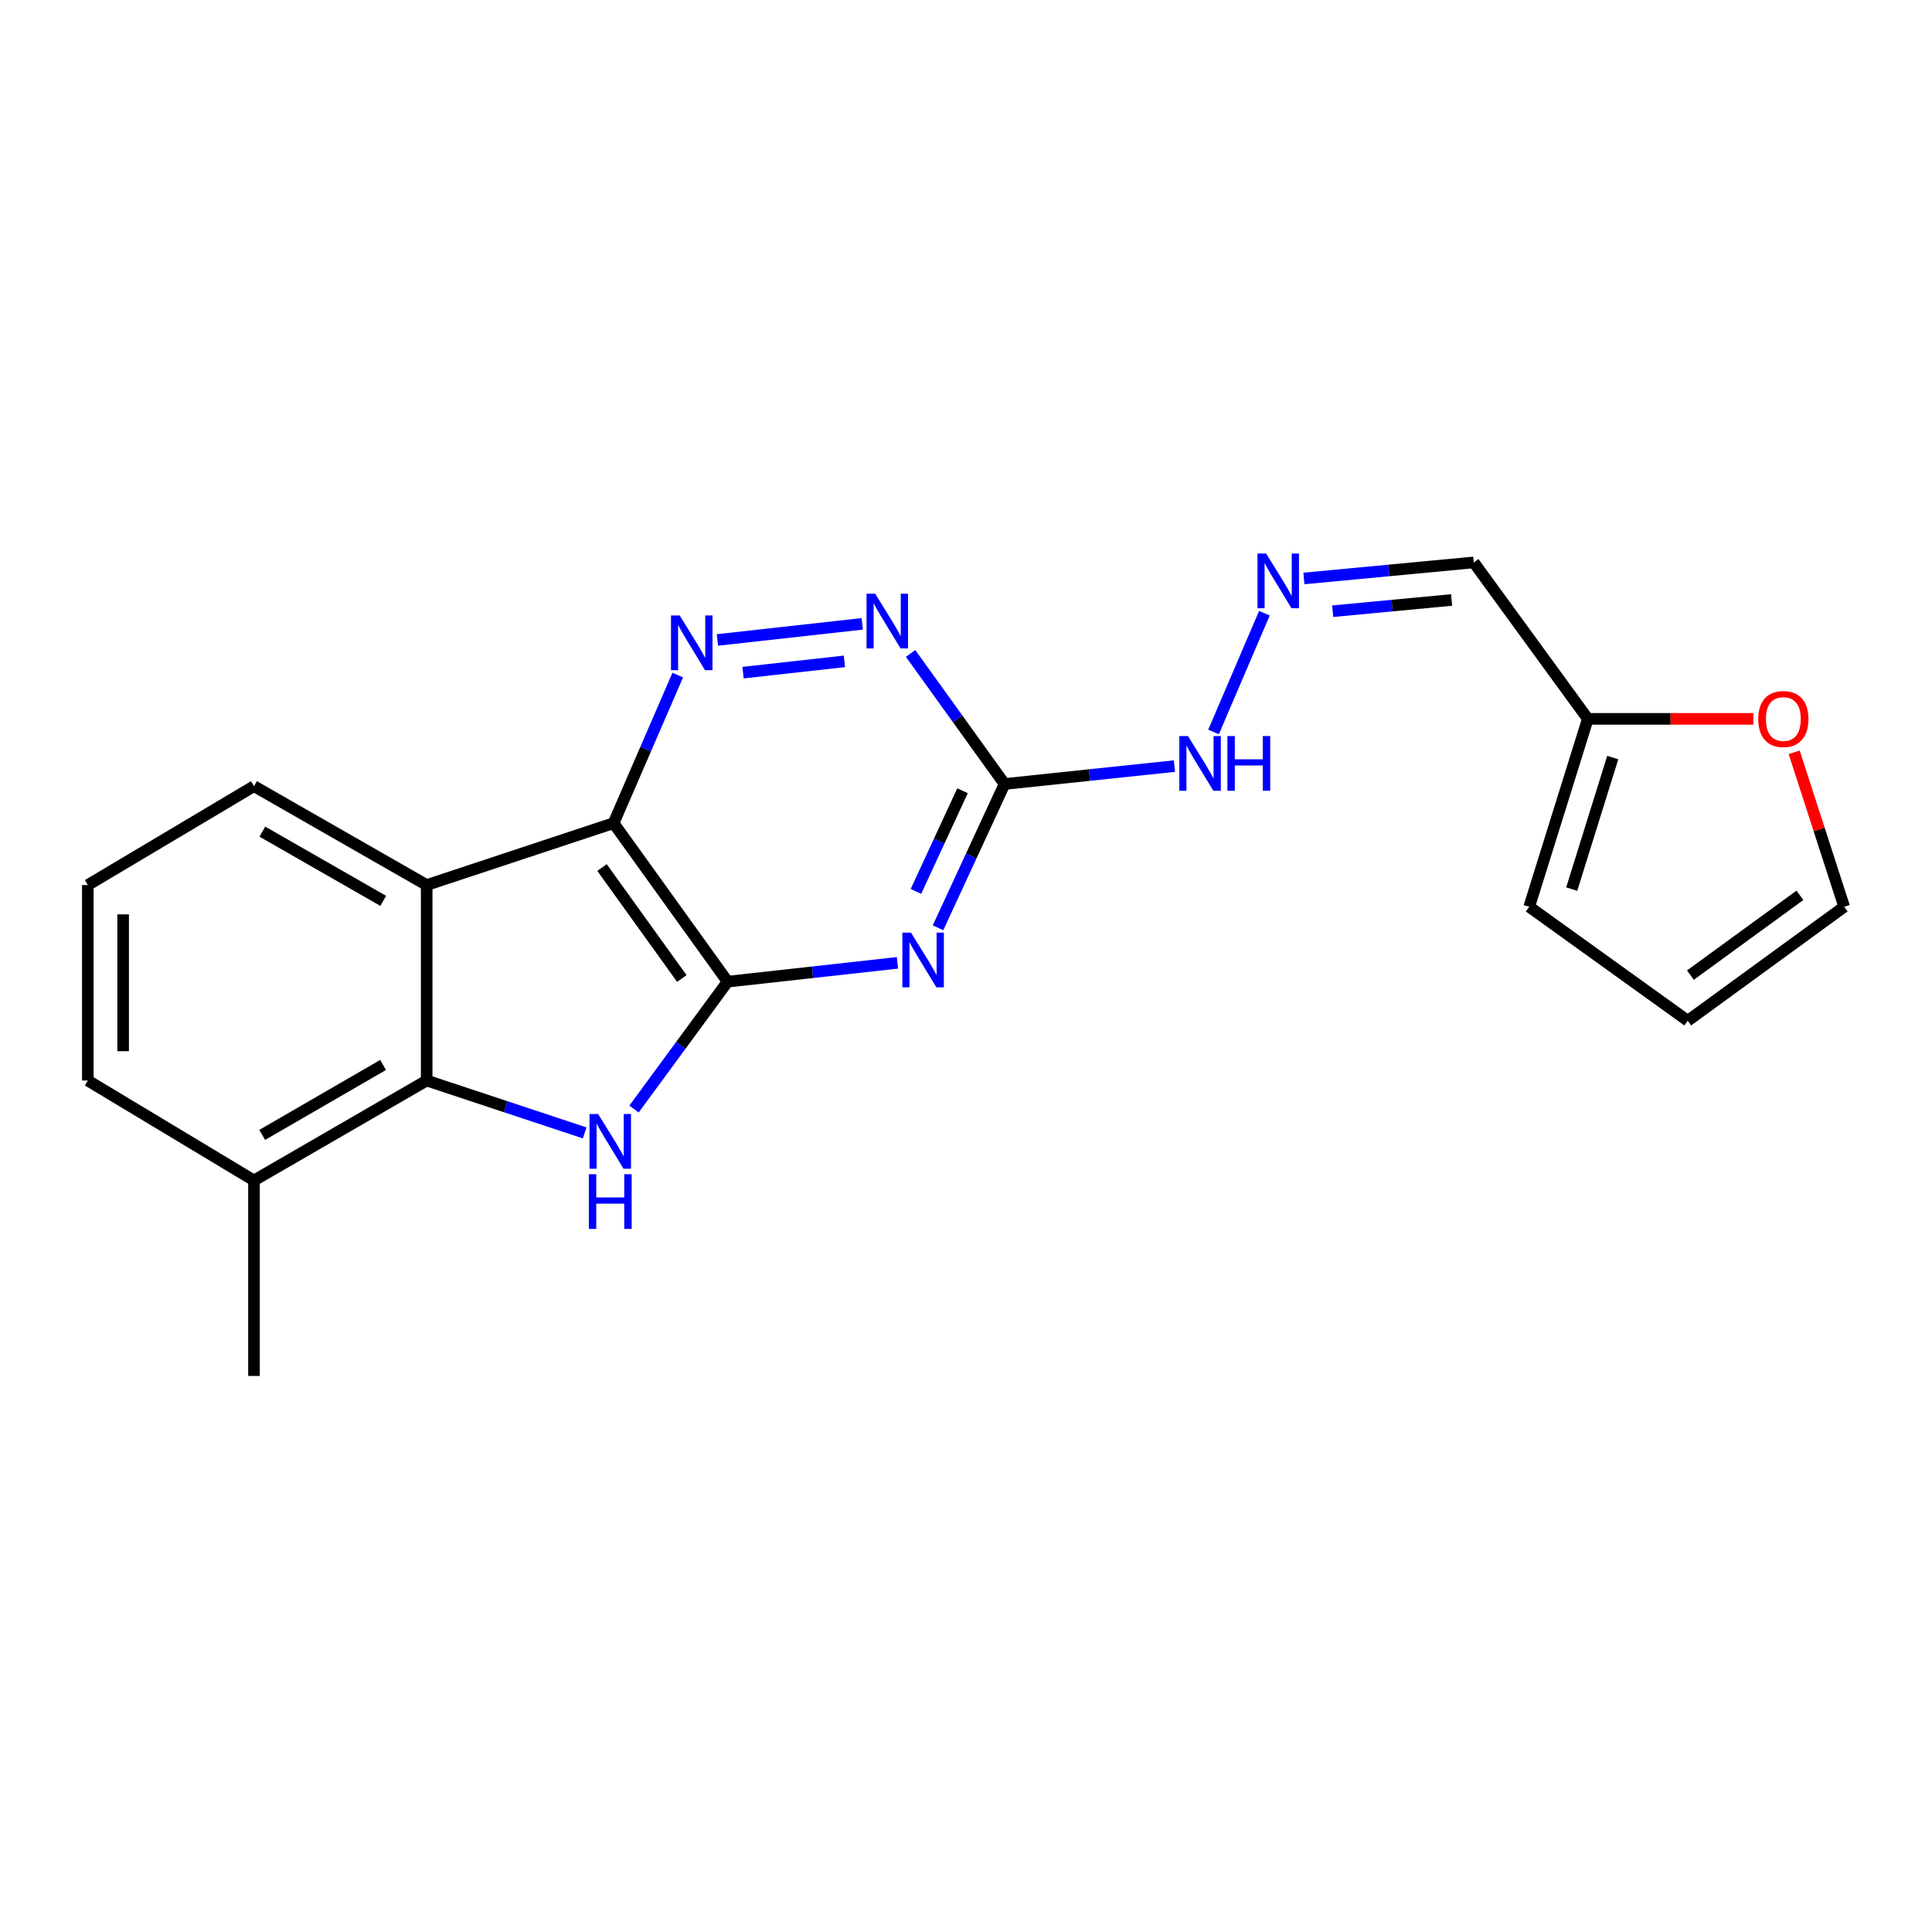 <?xml version='1.0' encoding='iso-8859-1'?>
<svg version='1.1' baseProfile='full'
              xmlns='http://www.w3.org/2000/svg'
                      xmlns:rdkit='http://www.rdkit.org/xml'
                      xmlns:xlink='http://www.w3.org/1999/xlink'
                  xml:space='preserve'
width='1000px' height='1000px' viewBox='0 0 1000 1000'>
<!-- END OF HEADER -->
<rect style='opacity:1.0;fill:#FFFFFF;stroke:none' width='1000' height='1000' x='0' y='0'> </rect>
<path class='bond-0' d='M 376.605,508.112 L 317.589,426.055' style='fill:none;fill-rule:evenodd;stroke:#000000;stroke-width:6px;stroke-linecap:butt;stroke-linejoin:miter;stroke-opacity:1' />
<path class='bond-0' d='M 352.914,506.475 L 311.603,449.036' style='fill:none;fill-rule:evenodd;stroke:#000000;stroke-width:6px;stroke-linecap:butt;stroke-linejoin:miter;stroke-opacity:1' />
<path class='bond-1' d='M 376.605,508.112 L 352.379,541.082' style='fill:none;fill-rule:evenodd;stroke:#000000;stroke-width:6px;stroke-linecap:butt;stroke-linejoin:miter;stroke-opacity:1' />
<path class='bond-1' d='M 352.379,541.082 L 328.152,574.053' style='fill:none;fill-rule:evenodd;stroke:#0000FF;stroke-width:6px;stroke-linecap:butt;stroke-linejoin:miter;stroke-opacity:1' />
<path class='bond-2' d='M 376.605,508.112 L 420.561,503.238' style='fill:none;fill-rule:evenodd;stroke:#000000;stroke-width:6px;stroke-linecap:butt;stroke-linejoin:miter;stroke-opacity:1' />
<path class='bond-2' d='M 420.561,503.238 L 464.517,498.364' style='fill:none;fill-rule:evenodd;stroke:#0000FF;stroke-width:6px;stroke-linecap:butt;stroke-linejoin:miter;stroke-opacity:1' />
<path class='bond-3' d='M 317.589,426.055 L 220.849,458.102' style='fill:none;fill-rule:evenodd;stroke:#000000;stroke-width:6px;stroke-linecap:butt;stroke-linejoin:miter;stroke-opacity:1' />
<path class='bond-5' d='M 317.589,426.055 L 334.196,387.738' style='fill:none;fill-rule:evenodd;stroke:#000000;stroke-width:6px;stroke-linecap:butt;stroke-linejoin:miter;stroke-opacity:1' />
<path class='bond-5' d='M 334.196,387.738 L 350.804,349.42' style='fill:none;fill-rule:evenodd;stroke:#0000FF;stroke-width:6px;stroke-linecap:butt;stroke-linejoin:miter;stroke-opacity:1' />
<path class='bond-4' d='M 302.62,586.388 L 261.735,572.833' style='fill:none;fill-rule:evenodd;stroke:#0000FF;stroke-width:6px;stroke-linecap:butt;stroke-linejoin:miter;stroke-opacity:1' />
<path class='bond-4' d='M 261.735,572.833 L 220.849,559.279' style='fill:none;fill-rule:evenodd;stroke:#000000;stroke-width:6px;stroke-linecap:butt;stroke-linejoin:miter;stroke-opacity:1' />
<path class='bond-6' d='M 485.516,480.222 L 502.735,443.01' style='fill:none;fill-rule:evenodd;stroke:#0000FF;stroke-width:6px;stroke-linecap:butt;stroke-linejoin:miter;stroke-opacity:1' />
<path class='bond-6' d='M 502.735,443.01 L 519.953,405.797' style='fill:none;fill-rule:evenodd;stroke:#000000;stroke-width:6px;stroke-linecap:butt;stroke-linejoin:miter;stroke-opacity:1' />
<path class='bond-6' d='M 474.094,461.383 L 486.147,435.334' style='fill:none;fill-rule:evenodd;stroke:#0000FF;stroke-width:6px;stroke-linecap:butt;stroke-linejoin:miter;stroke-opacity:1' />
<path class='bond-6' d='M 486.147,435.334 L 498.2,409.286' style='fill:none;fill-rule:evenodd;stroke:#000000;stroke-width:6px;stroke-linecap:butt;stroke-linejoin:miter;stroke-opacity:1' />
<path class='bond-17' d='M 220.849,458.102 L 131.461,406.914' style='fill:none;fill-rule:evenodd;stroke:#000000;stroke-width:6px;stroke-linecap:butt;stroke-linejoin:miter;stroke-opacity:1' />
<path class='bond-17' d='M 198.358,466.285 L 135.787,430.454' style='fill:none;fill-rule:evenodd;stroke:#000000;stroke-width:6px;stroke-linecap:butt;stroke-linejoin:miter;stroke-opacity:1' />
<path class='bond-21' d='M 220.849,458.102 L 220.849,559.279' style='fill:none;fill-rule:evenodd;stroke:#000000;stroke-width:6px;stroke-linecap:butt;stroke-linejoin:miter;stroke-opacity:1' />
<path class='bond-13' d='M 220.849,559.279 L 131.461,611.005' style='fill:none;fill-rule:evenodd;stroke:#000000;stroke-width:6px;stroke-linecap:butt;stroke-linejoin:miter;stroke-opacity:1' />
<path class='bond-13' d='M 198.286,551.218 L 135.715,587.426' style='fill:none;fill-rule:evenodd;stroke:#000000;stroke-width:6px;stroke-linecap:butt;stroke-linejoin:miter;stroke-opacity:1' />
<path class='bond-22' d='M 371.329,331.24 L 446.299,322.906' style='fill:none;fill-rule:evenodd;stroke:#0000FF;stroke-width:6px;stroke-linecap:butt;stroke-linejoin:miter;stroke-opacity:1' />
<path class='bond-22' d='M 384.594,348.156 L 437.073,342.322' style='fill:none;fill-rule:evenodd;stroke:#0000FF;stroke-width:6px;stroke-linecap:butt;stroke-linejoin:miter;stroke-opacity:1' />
<path class='bond-7' d='M 519.953,405.797 L 495.633,372.011' style='fill:none;fill-rule:evenodd;stroke:#000000;stroke-width:6px;stroke-linecap:butt;stroke-linejoin:miter;stroke-opacity:1' />
<path class='bond-7' d='M 495.633,372.011 L 471.313,338.224' style='fill:none;fill-rule:evenodd;stroke:#0000FF;stroke-width:6px;stroke-linecap:butt;stroke-linejoin:miter;stroke-opacity:1' />
<path class='bond-12' d='M 519.953,405.797 L 563.915,401.166' style='fill:none;fill-rule:evenodd;stroke:#000000;stroke-width:6px;stroke-linecap:butt;stroke-linejoin:miter;stroke-opacity:1' />
<path class='bond-12' d='M 563.915,401.166 L 607.876,396.535' style='fill:none;fill-rule:evenodd;stroke:#0000FF;stroke-width:6px;stroke-linecap:butt;stroke-linejoin:miter;stroke-opacity:1' />
<path class='bond-8' d='M 654.451,317.399 L 628.13,378.861' style='fill:none;fill-rule:evenodd;stroke:#0000FF;stroke-width:6px;stroke-linecap:butt;stroke-linejoin:miter;stroke-opacity:1' />
<path class='bond-10' d='M 674.897,299.415 L 718.86,295.26' style='fill:none;fill-rule:evenodd;stroke:#0000FF;stroke-width:6px;stroke-linecap:butt;stroke-linejoin:miter;stroke-opacity:1' />
<path class='bond-10' d='M 718.86,295.26 L 762.823,291.105' style='fill:none;fill-rule:evenodd;stroke:#000000;stroke-width:6px;stroke-linecap:butt;stroke-linejoin:miter;stroke-opacity:1' />
<path class='bond-10' d='M 689.805,316.365 L 720.58,313.457' style='fill:none;fill-rule:evenodd;stroke:#0000FF;stroke-width:6px;stroke-linecap:butt;stroke-linejoin:miter;stroke-opacity:1' />
<path class='bond-10' d='M 720.58,313.457 L 751.354,310.548' style='fill:none;fill-rule:evenodd;stroke:#000000;stroke-width:6px;stroke-linecap:butt;stroke-linejoin:miter;stroke-opacity:1' />
<path class='bond-9' d='M 821.86,372.085 L 762.823,291.105' style='fill:none;fill-rule:evenodd;stroke:#000000;stroke-width:6px;stroke-linecap:butt;stroke-linejoin:miter;stroke-opacity:1' />
<path class='bond-11' d='M 821.86,372.085 L 864.693,372.085' style='fill:none;fill-rule:evenodd;stroke:#000000;stroke-width:6px;stroke-linecap:butt;stroke-linejoin:miter;stroke-opacity:1' />
<path class='bond-11' d='M 864.693,372.085 L 907.527,372.085' style='fill:none;fill-rule:evenodd;stroke:#FF0000;stroke-width:6px;stroke-linecap:butt;stroke-linejoin:miter;stroke-opacity:1' />
<path class='bond-14' d='M 821.86,372.085 L 791.519,469.343' style='fill:none;fill-rule:evenodd;stroke:#000000;stroke-width:6px;stroke-linecap:butt;stroke-linejoin:miter;stroke-opacity:1' />
<path class='bond-14' d='M 834.757,392.117 L 813.518,460.197' style='fill:none;fill-rule:evenodd;stroke:#000000;stroke-width:6px;stroke-linecap:butt;stroke-linejoin:miter;stroke-opacity:1' />
<path class='bond-15' d='M 928.663,389.401 L 941.604,429.372' style='fill:none;fill-rule:evenodd;stroke:#FF0000;stroke-width:6px;stroke-linecap:butt;stroke-linejoin:miter;stroke-opacity:1' />
<path class='bond-15' d='M 941.604,429.372 L 954.545,469.343' style='fill:none;fill-rule:evenodd;stroke:#000000;stroke-width:6px;stroke-linecap:butt;stroke-linejoin:miter;stroke-opacity:1' />
<path class='bond-19' d='M 131.461,611.005 L 45.455,559.279' style='fill:none;fill-rule:evenodd;stroke:#000000;stroke-width:6px;stroke-linecap:butt;stroke-linejoin:miter;stroke-opacity:1' />
<path class='bond-20' d='M 131.461,611.005 L 131.461,712.202' style='fill:none;fill-rule:evenodd;stroke:#000000;stroke-width:6px;stroke-linecap:butt;stroke-linejoin:miter;stroke-opacity:1' />
<path class='bond-16' d='M 791.519,469.343 L 873.575,528.339' style='fill:none;fill-rule:evenodd;stroke:#000000;stroke-width:6px;stroke-linecap:butt;stroke-linejoin:miter;stroke-opacity:1' />
<path class='bond-24' d='M 954.545,469.343 L 873.575,528.339' style='fill:none;fill-rule:evenodd;stroke:#000000;stroke-width:6px;stroke-linecap:butt;stroke-linejoin:miter;stroke-opacity:1' />
<path class='bond-24' d='M 931.637,463.42 L 874.957,504.717' style='fill:none;fill-rule:evenodd;stroke:#000000;stroke-width:6px;stroke-linecap:butt;stroke-linejoin:miter;stroke-opacity:1' />
<path class='bond-18' d='M 131.461,406.914 L 45.455,458.102' style='fill:none;fill-rule:evenodd;stroke:#000000;stroke-width:6px;stroke-linecap:butt;stroke-linejoin:miter;stroke-opacity:1' />
<path class='bond-23' d='M 45.455,458.102 L 45.455,559.279' style='fill:none;fill-rule:evenodd;stroke:#000000;stroke-width:6px;stroke-linecap:butt;stroke-linejoin:miter;stroke-opacity:1' />
<path class='bond-23' d='M 63.732,473.279 L 63.732,544.103' style='fill:none;fill-rule:evenodd;stroke:#000000;stroke-width:6px;stroke-linecap:butt;stroke-linejoin:miter;stroke-opacity:1' />
<path  class='atom-2' d='M 309.603 576.618
L 318.883 591.618
Q 319.803 593.098, 321.283 595.778
Q 322.763 598.458, 322.843 598.618
L 322.843 576.618
L 326.603 576.618
L 326.603 604.938
L 322.723 604.938
L 312.763 588.538
Q 311.603 586.618, 310.363 584.418
Q 309.163 582.218, 308.803 581.538
L 308.803 604.938
L 305.123 604.938
L 305.123 576.618
L 309.603 576.618
' fill='#0000FF'/>
<path  class='atom-2' d='M 304.783 607.77
L 308.623 607.77
L 308.623 619.81
L 323.103 619.81
L 323.103 607.77
L 326.943 607.77
L 326.943 636.09
L 323.103 636.09
L 323.103 623.01
L 308.623 623.01
L 308.623 636.09
L 304.783 636.09
L 304.783 607.77
' fill='#0000FF'/>
<path  class='atom-3' d='M 471.543 482.731
L 480.823 497.731
Q 481.743 499.211, 483.223 501.891
Q 484.703 504.571, 484.783 504.731
L 484.783 482.731
L 488.543 482.731
L 488.543 511.051
L 484.663 511.051
L 474.703 494.651
Q 473.543 492.731, 472.303 490.531
Q 471.103 488.331, 470.743 487.651
L 470.743 511.051
L 467.063 511.051
L 467.063 482.731
L 471.543 482.731
' fill='#0000FF'/>
<path  class='atom-6' d='M 351.783 318.557
L 361.063 333.557
Q 361.983 335.037, 363.463 337.717
Q 364.943 340.397, 365.023 340.557
L 365.023 318.557
L 368.783 318.557
L 368.783 346.877
L 364.903 346.877
L 354.943 330.477
Q 353.783 328.557, 352.543 326.357
Q 351.343 324.157, 350.983 323.477
L 350.983 346.877
L 347.303 346.877
L 347.303 318.557
L 351.783 318.557
' fill='#0000FF'/>
<path  class='atom-8' d='M 452.991 307.306
L 462.271 322.306
Q 463.191 323.786, 464.671 326.466
Q 466.151 329.146, 466.231 329.306
L 466.231 307.306
L 469.991 307.306
L 469.991 335.626
L 466.111 335.626
L 456.151 319.226
Q 454.991 317.306, 453.751 315.106
Q 452.551 312.906, 452.191 312.226
L 452.191 335.626
L 448.511 335.626
L 448.511 307.306
L 452.991 307.306
' fill='#0000FF'/>
<path  class='atom-9' d='M 655.355 286.51
L 664.635 301.51
Q 665.555 302.99, 667.035 305.67
Q 668.515 308.35, 668.595 308.51
L 668.595 286.51
L 672.355 286.51
L 672.355 314.83
L 668.475 314.83
L 658.515 298.43
Q 657.355 296.51, 656.115 294.31
Q 654.915 292.11, 654.555 291.43
L 654.555 314.83
L 650.875 314.83
L 650.875 286.51
L 655.355 286.51
' fill='#0000FF'/>
<path  class='atom-12' d='M 910.057 372.165
Q 910.057 365.365, 913.417 361.565
Q 916.777 357.765, 923.057 357.765
Q 929.337 357.765, 932.697 361.565
Q 936.057 365.365, 936.057 372.165
Q 936.057 379.045, 932.657 382.965
Q 929.257 386.845, 923.057 386.845
Q 916.817 386.845, 913.417 382.965
Q 910.057 379.085, 910.057 372.165
M 923.057 383.645
Q 927.377 383.645, 929.697 380.765
Q 932.057 377.845, 932.057 372.165
Q 932.057 366.605, 929.697 363.805
Q 927.377 360.965, 923.057 360.965
Q 918.737 360.965, 916.377 363.765
Q 914.057 366.565, 914.057 372.165
Q 914.057 377.885, 916.377 380.765
Q 918.737 383.645, 923.057 383.645
' fill='#FF0000'/>
<path  class='atom-13' d='M 614.901 380.975
L 624.181 395.975
Q 625.101 397.455, 626.581 400.135
Q 628.061 402.815, 628.141 402.975
L 628.141 380.975
L 631.901 380.975
L 631.901 409.295
L 628.021 409.295
L 618.061 392.895
Q 616.901 390.975, 615.661 388.775
Q 614.461 386.575, 614.101 385.895
L 614.101 409.295
L 610.421 409.295
L 610.421 380.975
L 614.901 380.975
' fill='#0000FF'/>
<path  class='atom-13' d='M 635.301 380.975
L 639.141 380.975
L 639.141 393.015
L 653.621 393.015
L 653.621 380.975
L 657.461 380.975
L 657.461 409.295
L 653.621 409.295
L 653.621 396.215
L 639.141 396.215
L 639.141 409.295
L 635.301 409.295
L 635.301 380.975
' fill='#0000FF'/>
</svg>

